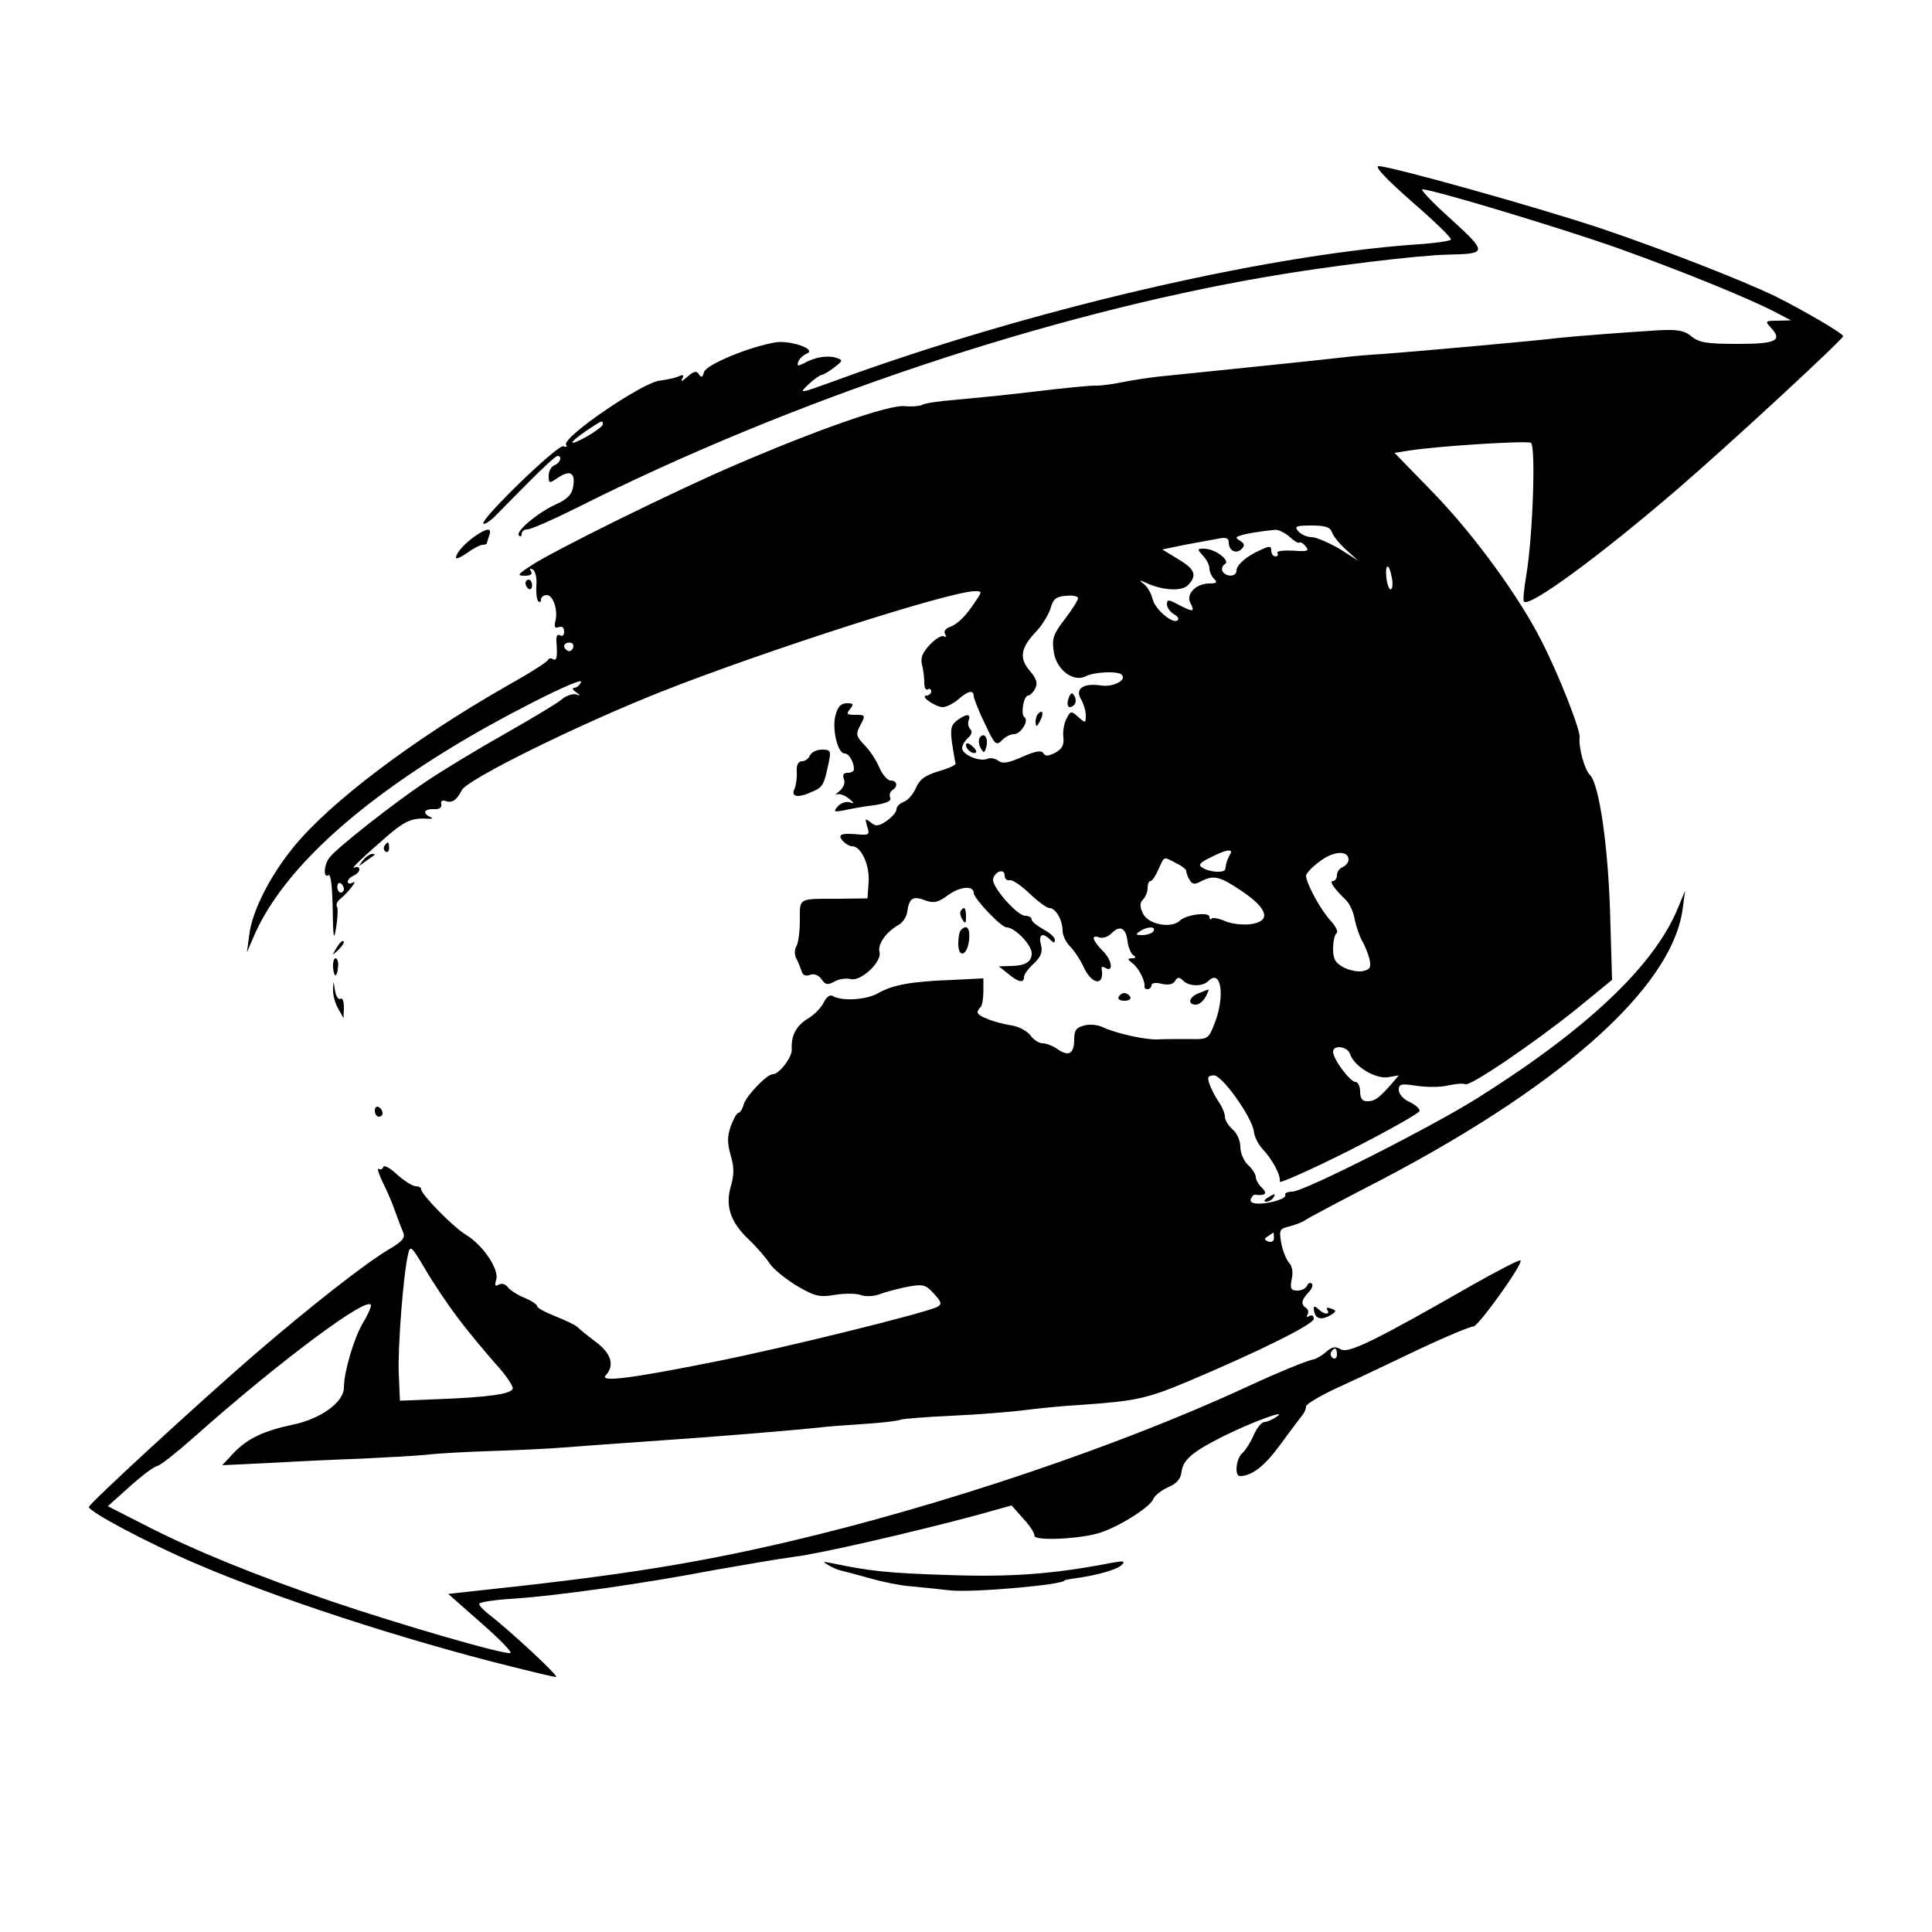 <?xml version="1.0" standalone="no"?>
<!DOCTYPE svg PUBLIC "-//W3C//DTD SVG 20010904//EN"
 "http://www.w3.org/TR/2001/REC-SVG-20010904/DTD/svg10.dtd">
<svg version="1.0" xmlns="http://www.w3.org/2000/svg"
 width="500pt" height="500pt" viewBox="0 0 500 500"
 preserveAspectRatio="xMidYMid meet">
<g transform="translate(0,500) scale(0.1,-0.1)"
fill="#000000" stroke="none">
<path d="M3654 4478 c58 -50 103 -94 101 -98 -2 -4 -46 -10 -96 -13 -396 -29
-1006 -172 -1494 -351 -97 -35 -99 -36 -73 -11 15 14 31 25 35 25 4 0 19 9 32
19 23 18 23 19 5 25 -22 7 -55 2 -83 -14 -17 -8 -19 -8 -15 4 3 8 13 17 22 21
27 11 -43 35 -81 29 -70 -12 -180 -58 -185 -77 -4 -14 -7 -15 -13 -6 -6 10
-13 9 -30 -6 -12 -11 -19 -14 -14 -6 6 11 4 13 -11 6 -10 -4 -31 -8 -46 -10
-43 -3 -254 -147 -243 -166 4 -5 0 -7 -7 -4 -14 6 -216 -190 -207 -200 3 -3
17 6 30 19 13 13 53 54 89 90 36 36 68 66 73 66 13 0 7 -18 -8 -24 -8 -3 -15
-15 -15 -27 0 -21 1 -21 26 -4 31 20 44 10 37 -26 -3 -19 -16 -32 -46 -45 -47
-22 -104 -70 -94 -80 4 -4 7 -2 7 4 0 7 7 12 15 12 9 0 66 25 128 56 557 280
1220 501 1787 598 162 28 389 55 465 57 105 2 105 5 10 92 -47 42 -80 77 -74
77 27 0 365 -102 511 -154 162 -58 336 -129 403 -164 l40 -21 -34 -1 c-33 0
-34 -1 -17 -19 30 -33 11 -41 -88 -41 -77 0 -98 3 -118 19 -19 16 -37 19 -89
16 -82 -5 -214 -15 -259 -20 -46 -6 -367 -35 -450 -41 -36 -2 -83 -6 -105 -9
-41 -5 -390 -41 -480 -50 -27 -3 -70 -10 -95 -15 -25 -5 -52 -8 -60 -8 -14 1
-77 -5 -185 -18 -61 -7 -89 -10 -185 -19 -41 -3 -79 -9 -84 -13 -6 -3 -27 -5
-46 -3 -41 3 -220 -59 -434 -151 -155 -66 -480 -226 -535 -264 -32 -21 -33
-24 -13 -24 15 0 21 4 16 12 -5 7 -3 8 5 4 7 -5 11 -23 9 -41 -1 -19 1 -37 5
-41 4 -4 7 -2 7 4 0 7 7 12 15 12 17 0 30 -41 22 -69 -3 -14 -1 -18 9 -14 9 3
14 -1 14 -12 0 -9 -5 -13 -11 -9 -7 4 -10 -3 -9 -17 3 -38 1 -51 -9 -45 -5 4
-11 2 -13 -2 -1 -5 -52 -37 -113 -71 -237 -136 -451 -297 -546 -414 -61 -75
-107 -166 -114 -227 l-6 -45 17 40 c67 156 235 319 497 481 131 82 358 197
351 179 -4 -8 -11 -15 -18 -15 -6 0 -4 -5 4 -11 13 -9 13 -10 0 -6 -8 2 -24
-3 -35 -12 -11 -10 -78 -50 -150 -91 -71 -40 -163 -96 -203 -123 -81 -54 -230
-171 -249 -196 -15 -19 -17 -55 -3 -46 6 4 10 -28 11 -87 1 -77 3 -85 9 -48 4
25 5 49 2 54 -3 5 1 14 9 20 20 16 47 51 32 42 -7 -4 -13 -3 -13 2 0 6 7 12
15 16 8 3 15 10 15 16 0 6 -6 8 -12 5 -15 -7 26 31 92 88 41 34 59 41 100 38
10 0 11 1 3 5 -21 9 -15 21 10 20 14 -1 21 4 19 13 -2 8 3 11 11 8 17 -6 29 2
42 28 14 28 300 169 514 254 268 106 750 261 814 261 19 0 19 -1 1 -27 -24
-37 -46 -59 -67 -66 -11 -4 -15 -12 -11 -18 4 -7 3 -9 -3 -6 -5 4 -22 -6 -36
-21 -20 -21 -25 -34 -21 -52 4 -14 6 -35 6 -47 0 -13 4 -20 9 -17 5 3 9 0 9
-5 0 -6 -6 -11 -12 -11 -19 -1 23 -30 42 -30 9 0 27 9 40 20 26 23 40 25 40 8
1 -7 13 -39 29 -71 25 -54 29 -58 44 -43 8 9 22 16 31 16 18 0 40 36 27 44
-10 7 -2 56 10 56 4 0 13 8 18 18 7 14 4 25 -14 46 -28 33 -24 59 17 102 16
17 32 44 37 60 6 23 14 30 39 32 18 2 32 -1 32 -6 0 -5 -15 -29 -34 -54 -30
-39 -34 -50 -29 -84 6 -47 51 -81 83 -64 21 11 83 14 93 4 14 -14 -22 -33 -54
-28 -46 7 -68 -9 -51 -36 6 -11 12 -29 12 -41 0 -21 -1 -21 -19 -5 -19 17 -20
17 -31 -4 -6 -11 -10 -33 -8 -48 2 -20 -3 -30 -21 -40 -18 -9 -26 -10 -31 -1
-5 8 -21 5 -55 -10 -36 -16 -51 -18 -61 -10 -8 6 -21 9 -29 5 -21 -8 -65 11
-65 28 0 7 7 19 15 26 10 9 12 17 6 23 -5 5 -7 16 -4 23 7 18 -7 17 -31 -1
-15 -12 -17 -22 -12 -59 4 -25 8 -49 9 -52 1 -4 -19 -13 -44 -20 -36 -11 -49
-21 -59 -44 -7 -16 -21 -32 -31 -35 -10 -4 -19 -12 -19 -20 0 -7 -12 -20 -26
-30 -21 -14 -28 -14 -41 -3 -14 11 -15 10 -9 -10 7 -21 5 -23 -16 -22 -51 5
-61 1 -48 -15 7 -8 18 -15 25 -15 24 0 46 -49 43 -93 l-3 -42 -75 -1 c-106 0
-100 3 -100 -56 0 -29 -4 -59 -9 -67 -5 -8 -5 -21 -1 -30 5 -9 11 -24 14 -33
3 -12 11 -15 22 -11 10 4 22 0 30 -11 10 -15 16 -16 34 -6 12 7 31 9 42 6 27
-6 82 46 74 71 -5 19 17 51 49 69 11 6 22 22 23 35 5 35 15 41 46 29 23 -8 33
-6 59 13 31 23 67 26 67 6 0 -14 71 -89 85 -89 21 0 65 -45 65 -67 0 -23 -17
-33 -58 -33 l-27 -1 24 -19 c26 -22 41 -25 41 -9 0 7 11 22 25 35 19 18 24 30
19 49 -7 27 4 33 24 13 9 -9 12 -9 12 0 0 6 -13 18 -30 27 -16 9 -30 20 -30
25 0 6 -8 10 -17 10 -20 0 -83 71 -83 93 0 8 7 17 15 21 9 3 15 0 15 -10 0 -8
6 -14 13 -12 7 2 30 -14 51 -34 22 -21 45 -38 52 -38 16 0 34 -31 34 -59 0
-12 9 -30 19 -40 11 -11 27 -35 36 -55 22 -46 54 -48 46 -3 -1 5 3 6 8 3 23
-15 20 17 -3 41 -29 29 -34 45 -11 37 8 -3 22 1 31 10 22 23 38 15 42 -20 2
-16 9 -32 15 -36 8 -5 7 -8 -3 -8 -13 -1 -13 -2 1 -13 16 -12 33 -46 31 -59
-1 -5 2 -8 8 -8 5 0 10 5 10 10 0 6 11 8 26 4 17 -4 29 -2 35 7 6 11 11 11 21
1 15 -15 50 -16 65 -1 33 33 44 -37 17 -108 -17 -43 -17 -43 -68 -42 -28 0
-64 0 -81 -1 -33 -1 -108 16 -142 32 -12 6 -33 8 -47 4 -21 -5 -26 -13 -26
-36 0 -37 -14 -45 -42 -26 -12 9 -30 16 -40 16 -9 0 -23 9 -31 20 -8 11 -29
23 -48 26 -44 7 -89 24 -89 34 0 3 3 10 8 14 4 4 7 23 7 41 l0 33 -80 -4
c-109 -4 -154 -13 -192 -34 -30 -18 -96 -22 -119 -7 -6 3 -16 -4 -22 -17 -6
-13 -24 -32 -41 -42 -30 -18 -44 -44 -42 -79 2 -20 -32 -65 -49 -65 -15 0 -67
-54 -75 -77 -3 -13 -10 -23 -14 -23 -4 0 -13 -16 -20 -35 -9 -27 -9 -43 0 -75
9 -30 9 -49 1 -78 -16 -52 -2 -95 46 -140 21 -20 45 -48 54 -62 9 -14 40 -39
69 -57 48 -28 59 -31 100 -24 26 4 56 4 68 -1 12 -4 33 -3 49 3 15 6 47 14 71
19 40 7 46 6 68 -18 20 -22 21 -27 9 -34 -27 -15 -399 -107 -576 -142 -220
-44 -300 -54 -282 -35 23 25 14 57 -26 86 -20 15 -42 33 -48 39 -7 6 -33 18
-58 28 -25 10 -46 21 -46 26 0 4 -15 14 -32 21 -18 7 -38 20 -44 28 -6 8 -16
11 -24 6 -9 -5 -10 -2 -6 13 9 26 -34 90 -79 117 -34 21 -115 104 -115 117 0
5 -6 8 -14 8 -8 0 -30 14 -48 30 -18 17 -34 26 -36 20 -2 -6 -7 -8 -12 -5 -5
3 0 -12 10 -34 11 -21 26 -56 33 -77 8 -22 17 -46 21 -55 5 -12 -4 -23 -37
-42 -61 -36 -204 -148 -349 -273 -150 -130 -428 -386 -428 -394 0 -12 148 -91
273 -145 209 -90 535 -197 824 -269 56 -14 106 -26 112 -26 10 0 -119 120
-175 163 -13 10 -24 22 -24 26 0 5 43 11 94 14 112 8 328 38 516 74 74 13 167
29 205 34 67 8 310 64 481 110 l82 23 30 -34 c17 -18 30 -38 29 -44 -3 -15
123 -9 172 8 51 17 129 67 136 87 3 8 20 22 38 30 23 10 33 22 35 41 4 30 28
51 108 91 72 36 165 70 140 52 -11 -8 -26 -15 -33 -15 -8 0 -20 -15 -28 -33
-8 -19 -21 -39 -29 -47 -17 -13 -22 -60 -7 -60 31 0 64 26 105 82 25 35 51 68
56 75 6 7 10 17 10 23 0 6 35 27 78 47 42 19 137 64 210 99 74 35 139 62 145
61 11 -2 130 163 122 171 -2 3 -60 -27 -127 -65 -250 -143 -319 -177 -338
-165 -14 8 -22 7 -37 -6 -10 -9 -25 -18 -33 -20 -18 -3 -95 -35 -175 -72 -326
-151 -784 -306 -1185 -400 -244 -57 -440 -88 -807 -127 l-73 -8 85 -75 c47
-41 81 -76 76 -78 -15 -5 -281 72 -464 134 -198 68 -353 131 -480 196 l-98 50
57 51 c31 28 63 52 71 53 7 1 48 33 91 71 222 198 462 377 462 344 0 -5 -9
-26 -21 -45 -23 -39 -49 -127 -49 -167 0 -38 -60 -81 -132 -96 -76 -16 -118
-36 -154 -74 l-29 -31 125 6 c69 4 175 9 235 11 61 3 136 7 168 10 32 4 111 8
175 10 64 2 146 6 182 9 36 3 135 10 220 16 164 11 368 28 435 35 22 3 78 7
124 10 46 3 87 8 92 11 5 2 64 7 131 10 68 3 155 10 193 15 39 5 102 11 140
13 143 10 172 16 275 59 192 81 330 150 330 164 0 8 -5 11 -12 7 -6 -4 -8 -3
-4 4 3 6 2 13 -4 17 -14 9 -12 21 6 40 9 9 13 19 9 23 -4 4 -10 1 -12 -5 -3
-7 -14 -13 -25 -13 -17 0 -20 5 -15 30 4 18 1 34 -7 42 -7 8 -16 30 -20 50 -6
35 -5 38 21 44 15 4 33 11 39 15 6 5 76 42 155 83 499 255 798 518 824 726 l6
45 -19 -46 c-61 -148 -234 -312 -517 -490 -119 -75 -447 -241 -480 -243 -13 0
-21 -4 -19 -8 6 -9 -34 -22 -67 -23 -17 0 -25 4 -22 12 3 7 8 12 11 11 27 -3
33 3 18 18 -9 8 -16 21 -16 28 0 7 -9 21 -20 31 -11 10 -20 31 -20 47 0 16 -9
36 -20 45 -11 10 -20 24 -20 33 0 9 -7 25 -15 37 -8 11 -19 32 -24 45 -7 20
-6 24 10 25 21 2 99 -108 104 -145 1 -13 11 -33 22 -45 27 -29 48 -69 45 -85
-2 -6 79 30 179 80 100 51 182 97 183 103 1 5 -11 16 -26 23 -16 7 -28 21 -28
31 0 16 6 17 46 11 26 -4 63 -4 82 1 20 4 39 6 44 3 11 -7 176 105 287 194
l93 76 -5 170 c-5 174 -28 336 -52 360 -14 13 -30 72 -27 97 3 18 -53 161 -97
247 -58 116 -175 276 -278 383 l-104 107 38 6 c77 12 304 26 315 20 13 -8 5
-242 -12 -343 -6 -35 -9 -66 -6 -68 15 -15 197 119 396 290 136 117 430 389
430 397 0 7 -103 67 -175 103 -87 42 -295 123 -452 176 -165 55 -544 161 -575
161 -12 0 18 -32 86 -92z m-2094 -576 c0 -5 -18 -18 -40 -31 -50 -28 -52 -20
-3 14 42 28 43 28 43 17z m1887 -279 c3 -10 20 -31 37 -46 l31 -28 -49 31
c-28 16 -60 30 -72 30 -12 0 -27 7 -34 15 -11 13 -6 15 34 15 35 0 48 -4 53
-17z m-110 -12 c12 -11 23 -18 26 -15 2 2 10 -2 16 -10 10 -12 5 -14 -33 -11
-25 1 -43 -1 -40 -6 3 -5 0 -9 -5 -9 -6 0 -11 7 -11 15 0 12 -4 13 -27 2 -37
-16 -63 -39 -63 -54 0 -16 -26 -17 -36 -2 -3 6 -1 15 6 19 15 9 -25 40 -54 40
-18 0 -18 -1 -3 -18 10 -10 17 -25 17 -33 0 -8 5 -20 12 -27 9 -9 7 -12 -12
-12 -35 0 -62 -28 -49 -51 12 -23 7 -24 -31 -4 -26 14 -30 14 -30 1 0 -8 8
-19 17 -25 10 -5 15 -12 11 -16 -11 -12 -58 27 -65 54 -3 14 -13 32 -22 39
-14 11 -13 12 4 4 43 -20 92 -23 109 -7 25 26 19 42 -25 68 l-41 25 58 12 c33
6 71 13 87 16 20 4 27 2 27 -10 0 -21 19 -31 33 -17 9 9 8 14 -3 21 -13 8 -13
10 0 14 14 5 51 11 91 15 8 0 25 -8 36 -18z m265 -106 c3 -14 2 -28 -2 -30 -4
-3 -10 11 -12 29 -4 39 7 40 14 1z m-2119 -182 c-3 -7 -9 -10 -14 -7 -14 8
-11 21 5 21 8 0 12 -6 9 -14z m1700 -535 c-7 -13 -9 -18 -12 -37 -1 -11 -41
-9 -60 4 -11 6 -5 13 20 25 42 22 63 25 52 8z m307 -13 c0 -7 -7 -15 -15 -19
-8 -3 -15 -12 -15 -21 0 -8 -5 -15 -10 -15 -11 0 2 -19 32 -48 10 -9 21 -32
24 -52 4 -19 13 -44 19 -55 7 -11 15 -32 19 -46 5 -22 2 -28 -16 -32 -11 -3
-34 1 -50 9 -22 12 -28 21 -28 49 0 18 4 36 9 40 5 3 -2 18 -16 33 -26 28 -63
97 -63 116 1 6 16 23 36 37 35 27 74 29 74 4z m-446 -9 c15 -7 27 -17 26 -20
0 -4 3 -14 8 -22 7 -13 13 -14 30 -5 33 17 48 14 107 -26 68 -46 75 -78 20
-85 -20 -2 -48 1 -64 8 -16 7 -32 10 -35 7 -3 -4 -6 -2 -6 4 0 14 -61 6 -77
-10 -22 -21 -83 -9 -95 19 -9 18 -8 28 0 36 7 7 12 20 12 30 0 10 3 18 8 18 4
0 13 14 20 30 16 35 12 34 46 16z m-2154 -67 c0 -5 -4 -9 -8 -9 -5 0 -9 7 -9
15 0 8 4 12 9 9 4 -3 8 -9 8 -15z m2095 -109 c-3 -5 -16 -10 -28 -10 -18 0
-19 2 -7 10 20 13 43 13 35 0z m509 -318 c10 -31 64 -64 97 -60 l29 5 -22 -26
c-31 -34 -40 -41 -60 -41 -13 0 -18 8 -18 25 0 14 -6 25 -12 25 -14 0 -58 59
-58 78 0 19 38 14 44 -6z m-197 -476 c0 -8 -6 -12 -15 -9 -11 5 -11 7 0 14 7
5 13 9 14 9 0 0 1 -6 1 -14z m-2111 -208 c26 -35 70 -87 96 -117 27 -29 47
-59 45 -65 -5 -14 -64 -22 -192 -27 l-100 -4 -3 70 c-3 66 12 263 25 313 5 20
10 14 43 -42 21 -36 60 -94 86 -128z m2274 -94 c0 -8 -5 -12 -10 -9 -6 4 -8
11 -5 16 9 14 15 11 15 -7z"/>
<path d="M1230 3613 c-27 -19 -49 -43 -50 -56 0 -5 13 1 29 12 16 12 34 21 40
21 6 0 11 2 11 4 0 2 3 11 6 20 8 21 -5 20 -36 -1z"/>
<path d="M1360 3491 c0 -6 4 -12 8 -15 5 -3 9 1 9 9 0 8 -4 15 -9 15 -4 0 -8
-4 -8 -9z"/>
<path d="M2766 3194 c-8 -20 0 -32 14 -18 5 5 5 15 1 22 -6 11 -10 10 -15 -4z"/>
<path d="M2162 3148 c-9 -36 6 -98 24 -98 11 0 24 -22 24 -41 0 -5 -7 -9 -16
-9 -11 0 -14 -5 -10 -16 4 -10 -1 -22 -11 -31 -10 -8 -13 -12 -7 -9 6 3 20 -2
30 -10 16 -13 16 -15 2 -10 -9 2 -22 -2 -30 -11 -12 -14 -10 -15 17 -10 17 4
51 10 77 13 32 5 45 11 42 19 -3 7 -1 16 5 20 16 9 13 25 -4 25 -8 0 -21 15
-29 33 -7 17 -24 44 -38 58 -23 24 -24 29 -11 53 13 25 13 26 -13 26 -22 0
-25 2 -14 15 10 13 9 15 -8 15 -16 0 -24 -9 -30 -32z"/>
<path d="M2687 3153 c-4 -3 -7 -13 -7 -22 1 -13 3 -13 11 2 11 19 8 33 -4 20z"/>
<path d="M2535 3090 c-3 -5 -2 -17 3 -26 8 -14 10 -14 15 5 5 22 -7 38 -18 21z"/>
<path d="M2500 3072 c0 -12 19 -26 26 -19 2 2 -2 10 -11 17 -9 8 -15 8 -15 2z"/>
<path d="M2096 3045 c-3 -8 -12 -15 -20 -15 -10 0 -15 -9 -14 -27 1 -16 -2
-36 -6 -45 -10 -21 10 -24 48 -6 26 11 29 18 41 76 6 29 4 32 -18 32 -14 0
-27 -7 -31 -15z"/>
<path d="M995 2811 c-3 -5 -2 -12 3 -15 5 -3 9 1 9 9 0 17 -3 19 -12 6z"/>
<path d="M939 2773 c-13 -17 -13 -17 6 -3 11 8 22 16 24 17 2 2 0 3 -6 3 -6 0
-17 -8 -24 -17z"/>
<path d="M2486 2642 c-2 -4 -1 -14 5 -22 7 -12 9 -10 9 8 0 23 -5 28 -14 14z"/>
<path d="M2487 2593 c-4 -3 -7 -19 -7 -35 0 -40 24 -31 28 10 3 30 -6 41 -21
25z"/>
<path d="M871 2547 c-13 -21 -12 -21 5 -5 10 10 16 20 13 22 -3 3 -11 -5 -18
-17z"/>
<path d="M862 2495 c3 -28 11 -24 13 5 1 11 -2 20 -7 20 -4 0 -7 -11 -6 -25z"/>
<path d="M862 2440 c-1 -14 5 -36 13 -50 l14 -25 1 28 c0 16 -4 26 -9 22 -5
-3 -12 7 -14 22 -4 26 -4 27 -5 3z"/>
<path d="M3103 2430 c-26 -10 -31 -30 -8 -30 8 0 19 9 25 20 6 11 9 20 8 19
-2 0 -13 -4 -25 -9z"/>
<path d="M2895 2420 c-3 -5 3 -10 15 -10 12 0 18 5 15 10 -3 6 -10 10 -15 10
-5 0 -12 -4 -15 -10z"/>
<path d="M970 2126 c0 -9 5 -16 10 -16 6 0 10 4 10 9 0 6 -4 13 -10 16 -5 3
-10 -1 -10 -9z"/>
<path d="M3280 1900 c-9 -6 -10 -10 -3 -10 6 0 15 5 18 10 8 12 4 12 -15 0z"/>
<path d="M3400 1615 c1 -26 15 -33 39 -21 20 11 21 14 7 19 -10 4 -15 3 -11
-3 9 -14 -9 -12 -23 2 -7 7 -12 8 -12 3z"/>
<path d="M2143 950 c9 -6 25 -13 35 -15 9 -2 43 -11 75 -20 31 -9 76 -18 100
-20 23 -2 71 -7 107 -11 61 -6 295 15 295 26 0 1 11 3 25 5 59 8 112 23 123
35 10 10 5 11 -23 6 -154 -30 -264 -38 -430 -32 -155 5 -199 10 -300 31 -21 4
-22 4 -7 -5z"/>
</g>
</svg>
